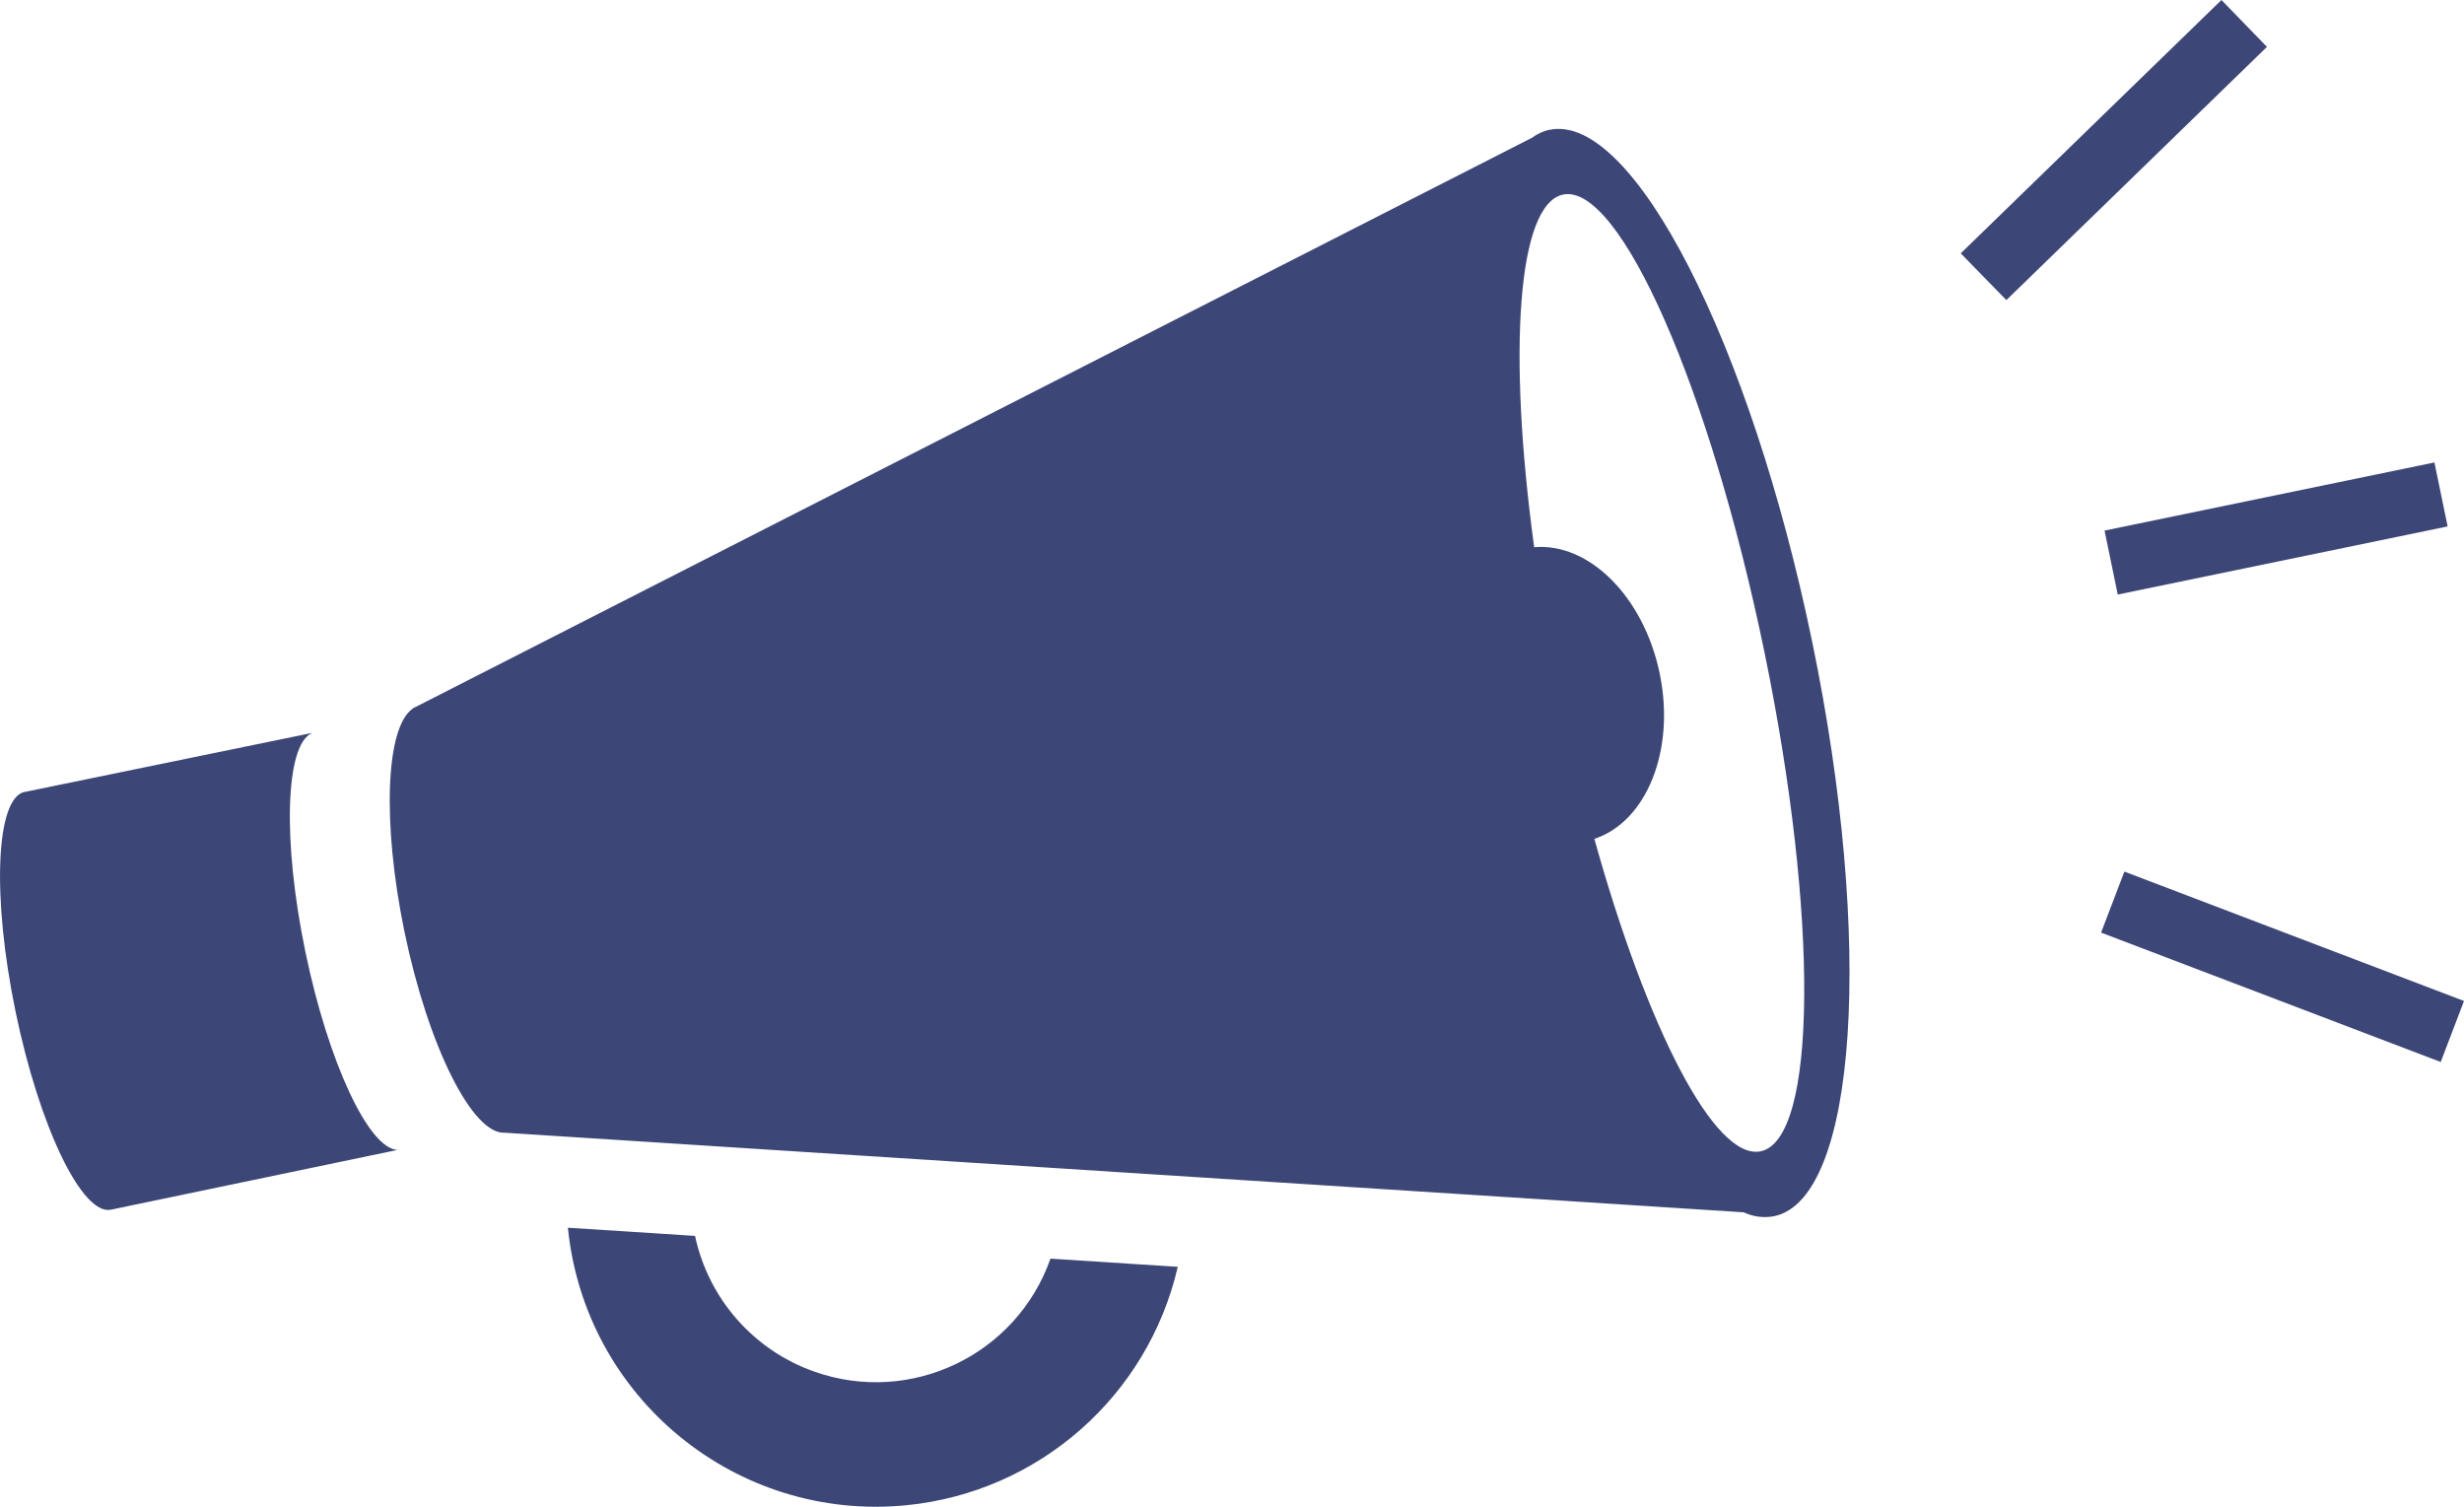 <?xml version="1.0" encoding="UTF-8"?>
<svg id="_レイヤー_2" data-name="レイヤー_2" xmlns="http://www.w3.org/2000/svg" viewBox="0 0 17.768 10.865">
  <defs>
    <style>
      .cls-1 {
        fill: #3d4777;
      }
    </style>
  </defs>
  <g id="_レイヤー_1-2" data-name="レイヤー_1">
    <g id="_2">
      <g>
        <rect class="cls-1" x="15.199" y="3.575" width="2.429" height=".471" transform="translate(-.432 3.399) rotate(-11.669)"/>
        <polygon class="cls-1" points="16.347 .338 16.019 0 14.139 1.827 14.468 2.164 16.347 .338"/>
        <polygon class="cls-1" points="15.151 6.725 17.6 7.658 17.768 7.218 15.319 6.285 15.151 6.725"/>
      </g>
      <path class="cls-1" d="M11.175.935c-.046.01-.089.03-.127.058L2.989,5.102c-.004.002-.007.004-.011.005l-.003.002v.002c-.193.133-.221.816-.059,1.605.172.831.492,1.468.725,1.452l8.933.574c.068.032.145.042.219.028.599-.124.722-1.978.275-4.141-.447-2.163-1.294-3.816-1.893-3.693v-.001.001ZM11.271,1.403c.408-.084,1.058,1.391,1.452,3.297.393,1.905.382,3.518-.027,3.602-.33.068-.817-.882-1.199-2.253.376-.123.586-.639.471-1.193s-.511-.945-.905-.91c-.192-1.411-.121-2.475.209-2.543h0l-0.0 0ZM.178,5.71c-.208.043-.238.751-.066,1.584.172.832.48,1.472.688,1.429l2.067-.431c-.207-.007-.499-.628-.665-1.429s-.144-1.486.044-1.575v-.002l-2.069.425.001 0ZM4.095,8.852c.122,1.228,1.216,2.124,2.443,2.002.953-.095,1.739-.786,1.955-1.719l-.918-.059c-.245.695-1.007,1.06-1.702.815-.438-.154-.764-.525-.861-.979l-.918-.059h0Z"/>
    </g>
  </g>
</svg>